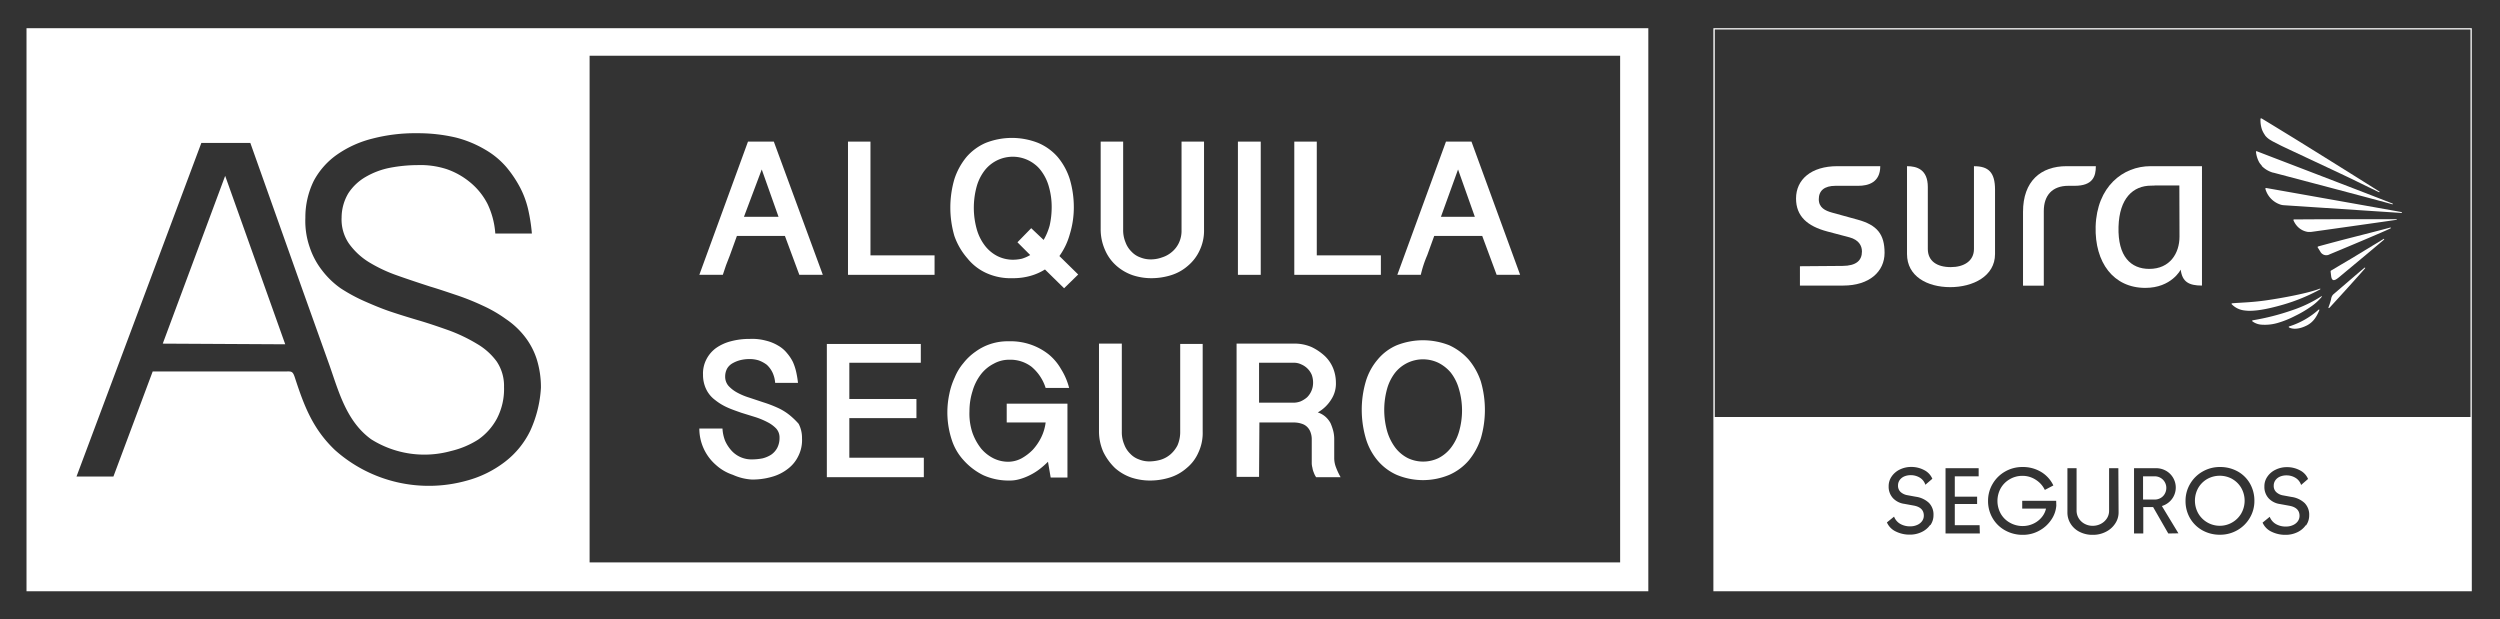 <svg id="Capa_1" data-name="Capa 1" xmlns="http://www.w3.org/2000/svg" viewBox="0 0 745 184.6"><rect x="0" y="0" width="745" height="184.6" fill="#333333" stroke="none"/><defs><style>.cls-1{fill:#fff;}</style></defs><title>as-sura</title><path class="cls-1" d="M217.5,76.1c.7-2,1.4-3.9,2.1-5.8h14.3l4.3,11.6h7L230.6,42.2h-7.7L208.4,81.9h7C216,80,216.7,78,217.5,76.1ZM227,50.5l5,14.1H221.7Z"/><polygon class="cls-1" points="278.5 76.1 259.4 76.1 259.4 42.2 252.7 42.2 252.7 81.9 278.5 81.9 278.5 76.1"/><path class="cls-1" d="M288.3,77a15.37,15.37,0,0,0,5.7,4.4,17.52,17.52,0,0,0,7.8,1.5,18.82,18.82,0,0,0,5.3-.7,16.57,16.57,0,0,0,4.3-1.9l5.7,5.6,4.2-4.1-5.6-5.5a20.47,20.47,0,0,0,3.1-6.5,27.22,27.22,0,0,0,1.2-8,29.41,29.41,0,0,0-1.2-8.4,19.38,19.38,0,0,0-3.6-6.6,16,16,0,0,0-5.8-4.2,21.29,21.29,0,0,0-15.7,0,16,16,0,0,0-5.7,4.2,20.18,20.18,0,0,0-3.6,6.6,30.35,30.35,0,0,0,0,16.9A20.35,20.35,0,0,0,288.3,77Zm2.8-21.6a14,14,0,0,1,2.4-4.7A10.63,10.63,0,0,1,308.4,49a9.12,9.12,0,0,1,1.7,1.7,14,14,0,0,1,2.4,4.7,21.81,21.81,0,0,1,.9,6.3,25.05,25.05,0,0,1-.6,5.5,17.85,17.85,0,0,1-1.8,4.3L307.3,68l-4.1,4.2L307,76a11.18,11.18,0,0,1-2.5,1.1,12.41,12.41,0,0,1-2.7.3,10.39,10.39,0,0,1-4.6-1.1,11,11,0,0,1-3.7-3.1,14.44,14.44,0,0,1-2.4-4.8,23.54,23.54,0,0,1-.9-6.4A23.91,23.91,0,0,1,291.1,55.4Z"/><path class="cls-1" d="M332.7,79.2a14.43,14.43,0,0,0,4.8,2.8,17.74,17.74,0,0,0,5.6.9A19.64,19.64,0,0,0,349,82a13.73,13.73,0,0,0,5-2.8,13.11,13.11,0,0,0,3.5-4.6,13.72,13.72,0,0,0,1.3-6.3V42.2h-6.7V68.6a8.38,8.38,0,0,1-.8,3.8,7.89,7.89,0,0,1-2.1,2.7,8.27,8.27,0,0,1-2.9,1.6,9.74,9.74,0,0,1-3.4.6,8.15,8.15,0,0,1-3.1-.6,6.54,6.54,0,0,1-2.6-1.7,7.5,7.5,0,0,1-1.8-2.8,9.37,9.37,0,0,1-.7-3.7V42.2H328v26a15.14,15.14,0,0,0,1.3,6.3A13.2,13.2,0,0,0,332.7,79.2Z"/><rect class="cls-1" x="368.9" y="42.2" width="6.8" height="39.7"/><polygon class="cls-1" points="411.5 76.1 392.4 76.1 392.4 42.2 385.7 42.2 385.7 81.9 411.5 81.9 411.5 76.1"/><path class="cls-1" d="M425.3,76.1l2.1-5.8h14.3L446,81.9h7L438.5,42.2h-7.6L416.4,81.9h7A32.73,32.73,0,0,1,425.3,76.1Zm9.2-25.6,5,14.1H429.4Z"/><path class="cls-1" d="M235.3,123.7a16.54,16.54,0,0,0-3.6-2.2,36.06,36.06,0,0,0-4.2-1.6l-4.2-1.4a19.43,19.43,0,0,1-3.6-1.5,10,10,0,0,1-2.6-2,4.19,4.19,0,0,1-1-2.8,5,5,0,0,1,.6-2.4,4.36,4.36,0,0,1,1.7-1.6,9.17,9.17,0,0,1,2.3-.9,11.53,11.53,0,0,1,2.6-.3,9,9,0,0,1,2.8.4,9.21,9.21,0,0,1,2.4,1.3,7.64,7.64,0,0,1,1.7,2.3,8.89,8.89,0,0,1,.8,3.1h6.8a28.68,28.68,0,0,0-.5-3.1,16,16,0,0,0-1-3.1,12.71,12.71,0,0,0-1.8-2.7,9.22,9.22,0,0,0-2.6-2.2,13.09,13.09,0,0,0-3.7-1.5,15.7,15.7,0,0,0-4.8-.5,21,21,0,0,0-5.6.7,13.55,13.55,0,0,0-4.4,2,9.57,9.57,0,0,0-2.9,3.4,9.12,9.12,0,0,0-1,4.6,9.76,9.76,0,0,0,1,4.4,8.64,8.64,0,0,0,2.6,3.1,16.54,16.54,0,0,0,3.6,2.2c1.3.6,2.8,1.1,4.2,1.6l4.2,1.3a22.77,22.77,0,0,1,3.6,1.5,9.66,9.66,0,0,1,2.6,1.9,3.94,3.94,0,0,1,1,2.7,6.43,6.43,0,0,1-.7,3.1,5.78,5.78,0,0,1-1.8,2,8.49,8.49,0,0,1-2.6,1.1,16.28,16.28,0,0,1-3.1.3,8,8,0,0,1-6.1-2.6,11.18,11.18,0,0,1-1.9-2.9,11.67,11.67,0,0,1-.8-3.7h-6.9a14.38,14.38,0,0,0,5,10.9,14,14,0,0,0,5,2.9,15.92,15.92,0,0,0,5.6,1.4,20.65,20.65,0,0,0,6-.8,13.55,13.55,0,0,0,4.8-2.4,10.41,10.41,0,0,0,3.1-3.8,10.54,10.54,0,0,0,1.1-5.3,9.07,9.07,0,0,0-1-4.3A22.72,22.72,0,0,0,235.3,123.7Z"/><polygon class="cls-1" points="275.3 136.4 253.1 136.4 253.1 124.6 273.1 124.6 273.1 118.9 253.1 118.9 253.1 108.1 274.4 108.1 274.4 102.5 246.4 102.5 246.4 142.2 275.3 142.2 275.3 136.4"/><path class="cls-1" d="M287.2,137.2a19.37,19.37,0,0,0,5.8,4.4,18.33,18.33,0,0,0,7.7,1.6,10.55,10.55,0,0,0,3.1-.4,16.59,16.59,0,0,0,3.1-1.2,17.48,17.48,0,0,0,2.9-1.8,26.22,26.22,0,0,0,2.5-2.2l.8,4.7h5v-22H300v5.6h11.6a13.91,13.91,0,0,1-1.3,4.4,16,16,0,0,1-2.5,3.7,14.6,14.6,0,0,1-3.4,2.6,8.61,8.61,0,0,1-3.8,1,9.88,9.88,0,0,1-4.5-1,11.63,11.63,0,0,1-3.7-2.9,16.61,16.61,0,0,1-2.6-4.7,18,18,0,0,1-.9-6.5,19.64,19.64,0,0,1,.9-5.9,14.92,14.92,0,0,1,2.4-4.9,11.29,11.29,0,0,1,3.9-3.3,9.39,9.39,0,0,1,4.7-1.2,10.41,10.41,0,0,1,6.6,2.1,13.52,13.52,0,0,1,4.2,6.3h7a19.75,19.75,0,0,0-2.4-5.6,15.77,15.77,0,0,0-3.7-4.4,18.27,18.27,0,0,0-5.3-2.9,18.58,18.58,0,0,0-6.6-1,16.45,16.45,0,0,0-5.4.8,16,16,0,0,0-4.5,2.3,16.68,16.68,0,0,0-3.6,3.4,15.94,15.94,0,0,0-2.6,4.3,21.61,21.61,0,0,0-1.6,4.9,26.19,26.19,0,0,0,.7,13.6A16.46,16.46,0,0,0,287.2,137.2Z"/><path class="cls-1" d="M332.3,139.5a14.43,14.43,0,0,0,4.8,2.8,17.74,17.74,0,0,0,5.6.9,19.64,19.64,0,0,0,5.9-.9,13.73,13.73,0,0,0,5-2.8,12.27,12.27,0,0,0,3.5-4.6,13.72,13.72,0,0,0,1.3-6.3V102.5h-6.7v26.4a10,10,0,0,1-.8,3.8,9,9,0,0,1-2.1,2.7,8.27,8.27,0,0,1-2.9,1.6,12.7,12.7,0,0,1-3.4.5,8.15,8.15,0,0,1-3.1-.6,6.54,6.54,0,0,1-2.6-1.7,7.5,7.5,0,0,1-1.8-2.8,9.37,9.37,0,0,1-.7-3.7V102.4h-6.8v26a15.14,15.14,0,0,0,1.3,6.3A17,17,0,0,0,332.3,139.5Z"/><path class="cls-1" d="M375.3,125.9h10.1a7.46,7.46,0,0,1,2.6.4,3.86,3.86,0,0,1,1.7,1.1,4.17,4.17,0,0,1,.9,1.6,5.66,5.66,0,0,1,.3,1.8v7.3a5.85,5.85,0,0,0,.2,1.3,5.73,5.73,0,0,0,.4,1.4,6.11,6.11,0,0,0,.7,1.4h7.3a20.18,20.18,0,0,1-1.4-3,7.51,7.51,0,0,1-.5-2.6v-5.8a9.86,9.86,0,0,0-.3-2.4,15.55,15.55,0,0,0-.8-2.3,7,7,0,0,0-1.5-1.9,6.54,6.54,0,0,0-2.3-1.3,11.23,11.23,0,0,0,4.1-4,8.61,8.61,0,0,0,1.3-4.9,11.62,11.62,0,0,0-.8-4.2,10.53,10.53,0,0,0-2.5-3.7,15.64,15.64,0,0,0-4-2.7,12.81,12.81,0,0,0-5.5-1H368.5v39.7h6.7Zm0-17.8h10.1a4.94,4.94,0,0,1,2.4.5,5.87,5.87,0,0,1,3.1,3.1,6.72,6.72,0,0,1,.4,2.4,6.06,6.06,0,0,1-1.8,4.3,7.61,7.61,0,0,1-1.9,1.2,5.87,5.87,0,0,1-2.3.4H375.2V108.1Z"/><path class="cls-1" d="M437.7,107.2a17.56,17.56,0,0,0-5.8-4.3,21.29,21.29,0,0,0-15.7,0,15.12,15.12,0,0,0-5.7,4.3,17.84,17.84,0,0,0-3.5,6.5,29.92,29.92,0,0,0-1.2,8.4,30.62,30.62,0,0,0,1.2,8.5,18.27,18.27,0,0,0,3.5,6.6,15.94,15.94,0,0,0,5.7,4.3,20.35,20.35,0,0,0,15.7,0,16.29,16.29,0,0,0,5.8-4.3,20.18,20.18,0,0,0,3.6-6.6,30.35,30.35,0,0,0,0-16.9A19.9,19.9,0,0,0,437.7,107.2Zm-2.9,21.4a14.44,14.44,0,0,1-2.4,4.8,11,11,0,0,1-3.7,3.1,10.6,10.6,0,0,1-9.2,0,11,11,0,0,1-3.7-3.1,15.45,15.45,0,0,1-2.4-4.8,23.56,23.56,0,0,1,0-12.9,14,14,0,0,1,2.4-4.7,10.64,10.64,0,0,1,12.8-2.9,11.63,11.63,0,0,1,3.7,2.9,14,14,0,0,1,2.4,4.7A22.66,22.66,0,0,1,434.8,128.6Z"/><polygon class="cls-1" points="48.5 102.4 85 102.6 67.1 52.4 48.5 102.4"/><path class="cls-1" d="M7.9,8.4h0V176.2H491.2V8.4ZM158,128.4a25.82,25.82,0,0,1-7.5,9.2,32.35,32.35,0,0,1-11.3,5.6,42,42,0,0,1-39.4-9.1c-6.6-6.3-9.2-13.2-11.9-21.5-.7-2.2-1.1-1.9-3.1-1.9H45.5L33.8,142h-11L60,42.6H74.6L89.8,85.4l8.4,23.5c2.8,8,5.1,16.7,12.4,22a29.75,29.75,0,0,0,23.8,3.5,26.31,26.31,0,0,0,8.1-3.4,17.86,17.86,0,0,0,5.6-6.3,19.06,19.06,0,0,0,2.1-9.4,13,13,0,0,0-2.2-7.6,19.23,19.23,0,0,0-5.8-5.2,48.84,48.84,0,0,0-8.3-4c-3.1-1.1-6.3-2.2-9.4-3.1-2.7-.8-5.3-1.6-8-2.5s-5.3-2-7.8-3.1a50.09,50.09,0,0,1-7.2-3.9A25.19,25.19,0,0,1,96,80.6a23,23,0,0,1-3.7-6.9A23.81,23.81,0,0,1,91,64.9a24.62,24.62,0,0,1,2.5-11,22.52,22.52,0,0,1,6.9-7.8A31.79,31.79,0,0,1,111,41.3a50.67,50.67,0,0,1,13.4-1.6A49.47,49.47,0,0,1,135.9,41a33.29,33.29,0,0,1,8.7,3.6,24.3,24.3,0,0,1,6.3,5.2,34.55,34.55,0,0,1,4.2,6.3,27.53,27.53,0,0,1,2.4,6.8,51.61,51.61,0,0,1,1,6.7H147.6a24.4,24.4,0,0,0-2.3-8.8,20.2,20.2,0,0,0-5-6.3,22.42,22.42,0,0,0-7.2-4.1,25.45,25.45,0,0,0-8.7-1.2,44.69,44.69,0,0,0-8.2.8,23.23,23.23,0,0,0-7.2,2.7,15.26,15.26,0,0,0-5.2,4.9,14.21,14.21,0,0,0-2,7.2,12.69,12.69,0,0,0,2.2,7.8,20.61,20.61,0,0,0,5.9,5.5,44,44,0,0,0,8.5,4c3.1,1.1,6.4,2.2,9.8,3.3,2.7.8,5.3,1.7,8,2.6a72.82,72.82,0,0,1,7.7,3.1,39.89,39.89,0,0,1,6.9,4,24.19,24.19,0,0,1,5.5,5.1,21.74,21.74,0,0,1,3.6,6.7,28,28,0,0,1,1.3,8.6A35.5,35.5,0,0,1,158,128.4Zm324.8,39.2H175.7V16.6H482.8Z"/><path class="cls-1" d="M736.59,176.2h-226V8.4h226ZM511,175.82H736.21V8.78H511Z"/><path class="cls-1" d="M691.45,86.21c0-.12,0-.2-.07-.22-3.46,1.38-11,2.77-15.76,3.47-4.09.61-7.59.71-9.55.85l-.89.07a.22.22,0,0,0-.18.16.18.18,0,0,0,.1.17,6.22,6.22,0,0,0,3.8,1.81c2.64.37,6.56-.32,11.45-1.73a54.53,54.53,0,0,0,11.1-4.58"/><path class="cls-1" d="M691.81,88.26a38.25,38.25,0,0,1-8.75,4.19,71.22,71.22,0,0,1-11.75,3,.23.23,0,0,0-.17.16.22.22,0,0,0,.06.14,5.12,5.12,0,0,0,2.71,1,13.69,13.69,0,0,0,4.89-.53,28.62,28.62,0,0,0,5.11-2.06,33.89,33.89,0,0,0,4.8-2.82,15.34,15.34,0,0,0,3.19-2.91c0-.12,0-.18-.09-.19"/><path class="cls-1" d="M674,49.46a7.72,7.72,0,0,0,3.4,2l.1,0c.39.11,23.49,6.19,29.6,7.84,2.68.72,4.8,1.29,5.8,1.58.1,0,.15,0,.17-.1a.14.14,0,0,0-.09-.12c-3.87-1.55-27.67-10.68-36.64-14.12l-3.78-1.46a.3.3,0,0,0-.23,0,.26.26,0,0,0-.05.15,8.13,8.13,0,0,0,1,3.21,6.6,6.6,0,0,0,.72.9"/><path class="cls-1" d="M675,40.37a5.92,5.92,0,0,0,1.74,1.45,9.38,9.38,0,0,0,.89.5l2.13,1.09c1.22.61,19.06,8.92,21.66,10.21,3.09,1.52,6.16,3,7.51,3.65.14,0,.2,0,.17-.17C705.78,55,693,47,683.89,41.36l-6.53-4-1.2-.73-2.22-1.35c-.12,0-.18,0-.22,0a.14.14,0,0,0-.09.13,8.63,8.63,0,0,0,.46,3.26,7.55,7.55,0,0,0,.91,1.65"/><path class="cls-1" d="M691.08,92.26a.16.16,0,0,0-.12,0,23.71,23.71,0,0,1-8.76,5,.2.2,0,0,0-.16.15.23.23,0,0,0,.12.18c.22.12,2,1.06,5.31-.62,1.89-1,2.85-2.5,3.7-4.55,0-.12,0-.17-.09-.17"/><path class="cls-1" d="M712.32,67.8c-1.48.42-7.15,1.88-12.15,3.15-4.32,1.11-9.18,2.44-9.18,2.44-.51.13-.32.34-.27.41l.74,1.19a2,2,0,0,0,2.77.8c.18-.06,17.43-7.25,18.21-7.78.13-.07,0-.13,0-.17s-.11,0-.16,0"/><path class="cls-1" d="M704.74,79.76l-.1,0c-2.28,1.9-5.76,4.93-9.35,8a2.37,2.37,0,0,0-.62,1.39,19.82,19.82,0,0,1-.75,2.36c-.1.31,0,.43.33.14,2.77-3,8.92-9.78,10.57-11.72,0-.13,0-.2-.08-.21"/><path class="cls-1" d="M715.67,63.2c-3.06-.57-40.34-7.18-40.36-7.18a.33.33,0,0,0-.21.09.42.42,0,0,0,0,.22A6.88,6.88,0,0,0,679.68,61a4.19,4.19,0,0,0,.82.15l35.13,2.31c.09,0,.15,0,.15-.1a.14.14,0,0,0-.11-.12"/><path class="cls-1" d="M714.12,65.33c-1.12,0-3.39,0-6.24,0l-11.12,0c-5.08,0-13.15.06-13.15.06a.24.24,0,0,0-.15.09.14.14,0,0,0,0,.17,6,6,0,0,0,1.09,1.74,5.34,5.34,0,0,0,3.26,1.73h.41a3.44,3.44,0,0,0,.43,0c.15,0,24.17-3.4,25.47-3.61a.15.15,0,0,0,.12-.11.13.13,0,0,0-.12-.13"/><path class="cls-1" d="M710.39,71.16c-1.65,1-6,3.65-9.64,5.86-2.06,1.25-4.66,2.71-6,3.55-.16.09-.29.09-.21.51,0,0,.06.4.1.87.15,2,1,1.78,2.16.85l.14-.11c4.16-3.42,11.86-9.9,13.54-11.31,0-.15,0-.2-.08-.22"/><path class="cls-1" d="M640.87,49.52c-8.26,0-16,6.1-16.37,17.95-.3,10.78,5.32,18.32,14.81,18.32,7.81,0,10.54-5.44,10.54-5.44.45,3.64,2.42,4.75,6.34,4.75V49.52Zm8.62,21c0,4.93-2.83,9.61-9,9.61-5.49,0-9.42-3.68-9.17-12.55.25-8.52,4.34-12.26,9.76-12.26.42,0,.82,0,1.21-.05h7.16Z"/><path class="cls-1" d="M588.24,49.52l0,24.67c0,3.6-3,5.41-6.9,5.41-4.14,0-6.85-1.81-6.85-5.41l0-18.46c0-5.26-3.3-6.21-6.2-6.21V75.71c0,6.61,6,9.86,12.89,9.86,6.75,0,13.34-3.25,13.34-9.86V56.53c0-5.17-1.94-7-6.24-7"/><path class="cls-1" d="M553.55,65.45,546,63.37c-2.1-.58-4-1.48-4-4s1.61-4,5-4h6.77c3,0,6.54-1,6.55-5.85H547.54c-7.84,0-12.32,4-12.32,9.63,0,5.28,3.35,8.24,9.32,9.83l6.62,1.75c2.72.74,3.7,2.45,3.7,4.2,0,2.68-1.69,4.29-5.79,4.31l-12.69.1V85.1h12.9c7.83,0,12.32-4.2,12.32-9.74s-2.19-8.31-8.05-9.91"/><path class="cls-1" d="M615.86,49.52c-7.7,0-13,4.45-13,13.61v22h6.19V62.91c0-4.71,2.55-7.54,7.34-7.54h1.84c5.44,0,6.33-2.81,6.33-5.85Z"/><path class="cls-1" d="M665.21,142.73a7.69,7.69,0,0,0-7.44,0,7.33,7.33,0,0,0-2.69,2.67,7.77,7.77,0,0,0,0,7.59,7.38,7.38,0,0,0,2.69,2.69A7.41,7.41,0,0,0,667.9,153a7.7,7.7,0,0,0,0-7.59,7.25,7.25,0,0,0-2.69-2.67"/><path class="cls-1" d="M643.87,148.4a3.21,3.21,0,0,0,1.25-1.28,3.47,3.47,0,0,0,.44-1.72,3.4,3.4,0,0,0-.44-1.7,3.34,3.34,0,0,0-1.25-1.28,3.46,3.46,0,0,0-1.8-.48h-3.44v6.93h3.44a3.55,3.55,0,0,0,1.8-.47"/><path class="cls-1" d="M510.78,176H736.4V124.26H510.78Zm64.39-19.55a6.39,6.39,0,0,1-2.53,2.1,7.94,7.94,0,0,1-3.49.77,9.21,9.21,0,0,1-4.21-.94,5.37,5.37,0,0,1-2.64-2.7l2.13-1.73a4.28,4.28,0,0,0,1.83,2.16,5.82,5.82,0,0,0,3,.74,4.89,4.89,0,0,0,2.06-.42,3.46,3.46,0,0,0,1.45-1.13,2.75,2.75,0,0,0,.53-1.64c0-1.63-1-2.63-3-3l-2.79-.51a5.67,5.67,0,0,1-3.42-1.72,5,5,0,0,1-1.27-3.54,5,5,0,0,1,.93-2.95,6.15,6.15,0,0,1,2.45-2.05,7.59,7.59,0,0,1,3.3-.74,8.1,8.1,0,0,1,3.91.94,5.19,5.19,0,0,1,2.43,2.58l-2.08,1.79a3.82,3.82,0,0,0-1.67-2.13,5.16,5.16,0,0,0-2.7-.73,4.89,4.89,0,0,0-1.89.36,3.25,3.25,0,0,0-1.38,1.08,2.78,2.78,0,0,0-.51,1.65,2.53,2.53,0,0,0,.72,1.88,4,4,0,0,0,2.09,1l2.5.46a7.12,7.12,0,0,1,3.9,1.82,4.94,4.94,0,0,1,1.36,3.66,5.06,5.06,0,0,1-.94,3m14.75,2.47H579.77V139.52h9.87v2.42h-7.11V148h6.65v2.19h-6.65v6.31h7.39Zm22.79-8.3a8.55,8.55,0,0,1-1.55,4.28,10.11,10.11,0,0,1-3.59,3.21,9.89,9.89,0,0,1-4.83,1.21,10.63,10.63,0,0,1-5.27-1.32,9.76,9.76,0,0,1-3.74-3.64,10,10,0,0,1-1.36-5.16,9.85,9.85,0,0,1,1.36-5.06,10,10,0,0,1,3.72-3.68,10.23,10.23,0,0,1,5.17-1.35,10.46,10.46,0,0,1,5.6,1.49,9.35,9.35,0,0,1,3.61,4L609.36,146A7.28,7.28,0,0,0,606.7,143a7.19,7.19,0,0,0-4.08-1.2,7.35,7.35,0,0,0-3.7,1,7.25,7.25,0,0,0-2.69,2.67,7.83,7.83,0,0,0,0,7.62,7.09,7.09,0,0,0,2.71,2.67,7.67,7.67,0,0,0,3.8,1,7.48,7.48,0,0,0,3.34-.77,7.06,7.06,0,0,0,2.55-2.1,6,6,0,0,0,1.08-2.33h-7.09v-2.33h10.12Zm18.56,2.05a5.89,5.89,0,0,1-1,3.27,7.09,7.09,0,0,1-2.74,2.45,8.23,8.23,0,0,1-3.93.93,8.38,8.38,0,0,1-4-.91A6.61,6.61,0,0,1,617,156a6.24,6.24,0,0,1-.91-3.26V139.52h2.73v12.65a4.4,4.4,0,0,0,.61,2.23,4.58,4.58,0,0,0,1.72,1.66,4.93,4.93,0,0,0,2.47.63,5.15,5.15,0,0,0,2.46-.6,4.72,4.72,0,0,0,1.78-1.62,4.17,4.17,0,0,0,.65-2.27V139.52h2.76Zm14.81,6.25-4.52-7.87h-2.93v7.87h-2.76V139.52h6.54a6,6,0,0,1,3,.78,5.63,5.63,0,0,1,2.13,2.12,5.72,5.72,0,0,1,0,5.73,5.75,5.75,0,0,1-2.13,2.11,5.65,5.65,0,0,1-1.24.53l4.93,8.14Zm24.29-4.65a10,10,0,0,1-3.72,3.67,10.23,10.23,0,0,1-5.17,1.35,10.55,10.55,0,0,1-5.25-1.32,9.76,9.76,0,0,1-3.68-3.62,10.08,10.08,0,0,1-1.33-5.15,9.85,9.85,0,0,1,1.36-5.06,10,10,0,0,1,3.73-3.68,10.2,10.2,0,0,1,5.17-1.35,10.65,10.65,0,0,1,5.27,1.31,9.53,9.53,0,0,1,3.67,3.62,10.27,10.27,0,0,1,1.32,5.16,9.79,9.79,0,0,1-1.37,5.07m16.68,2.18a6.36,6.36,0,0,1-2.52,2.1,8,8,0,0,1-3.5.77,9.24,9.24,0,0,1-4.21-.94,5.37,5.37,0,0,1-2.64-2.7l2.13-1.73a4.25,4.25,0,0,0,1.84,2.16,5.78,5.78,0,0,0,3,.74,4.89,4.89,0,0,0,2.06-.42,3.46,3.46,0,0,0,1.45-1.13,2.75,2.75,0,0,0,.53-1.64q0-2.44-3-3l-2.79-.51a5.67,5.67,0,0,1-3.42-1.72,5,5,0,0,1-1.26-3.54,4.94,4.94,0,0,1,.92-2.95,6.12,6.12,0,0,1,2.46-2.05,7.51,7.51,0,0,1,3.29-.74,8.07,8.07,0,0,1,3.91.94,5.1,5.1,0,0,1,2.43,2.58l-2.07,1.79a3.88,3.88,0,0,0-1.68-2.13,5.14,5.14,0,0,0-2.7-.73,4.89,4.89,0,0,0-1.89.36,3.25,3.25,0,0,0-1.38,1.08,2.78,2.78,0,0,0-.51,1.65,2.5,2.5,0,0,0,.73,1.88,3.92,3.92,0,0,0,2.08,1l2.5.46a7.12,7.12,0,0,1,3.9,1.82,4.94,4.94,0,0,1,1.36,3.66,5.06,5.06,0,0,1-.94,3"/></svg>